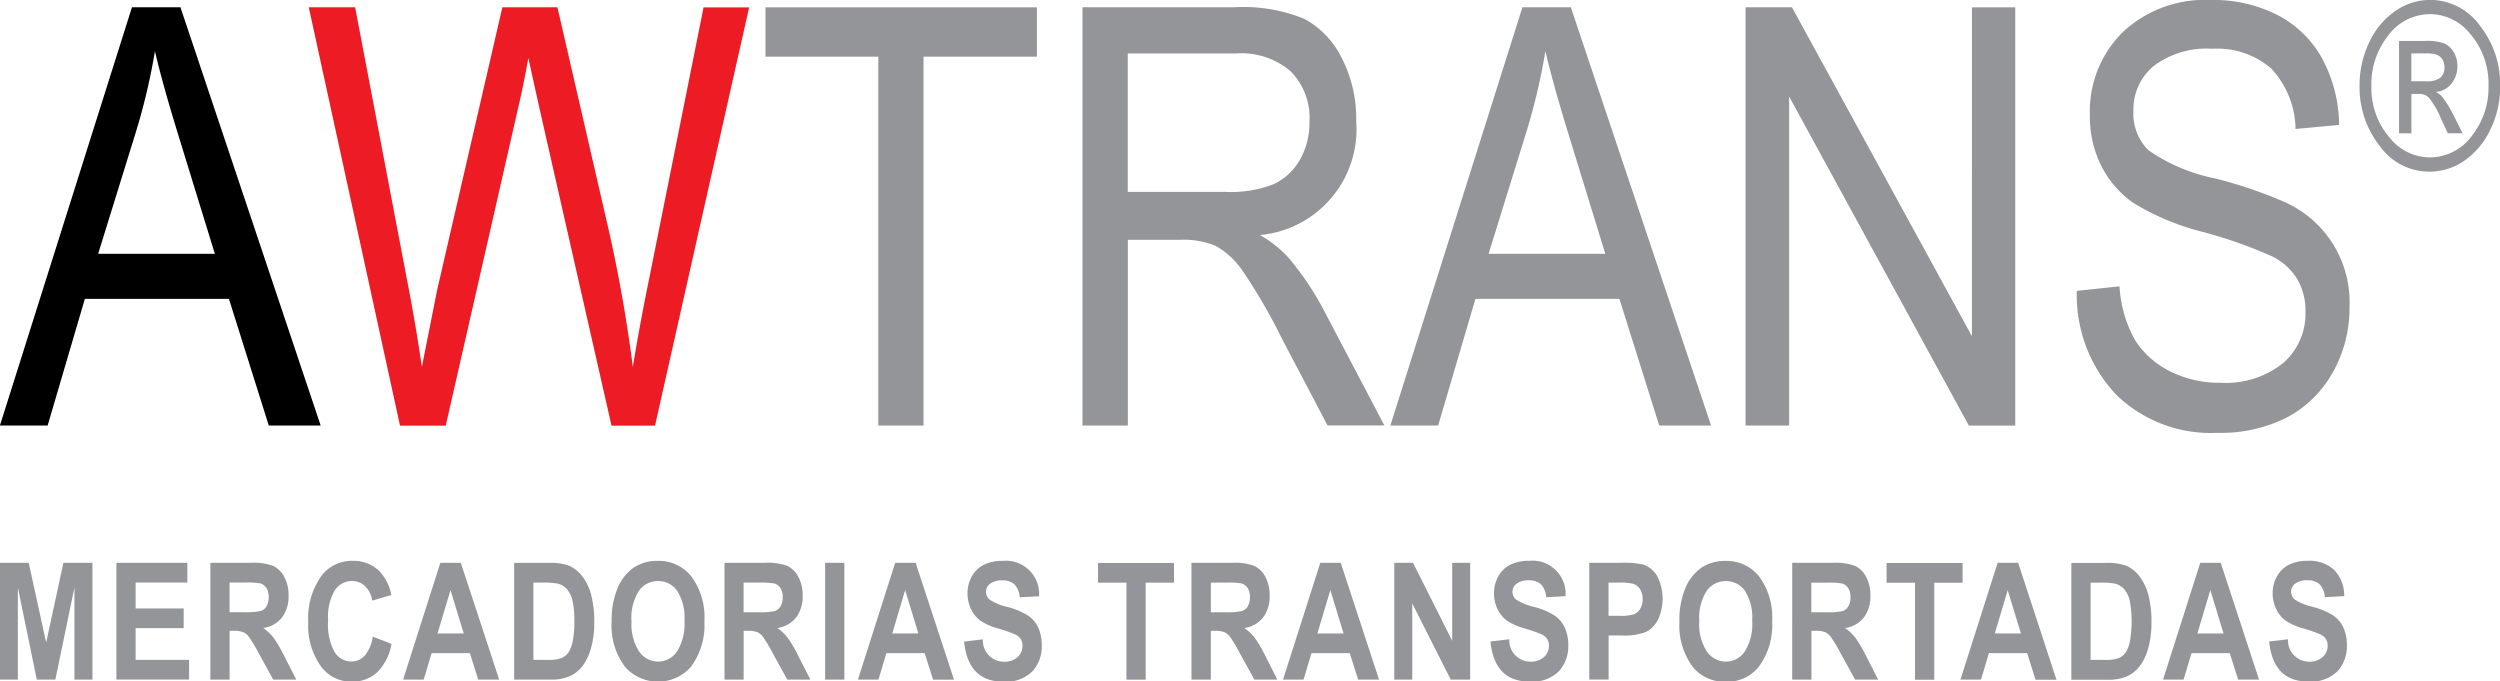 <svg id="_1logo.svg" data-name="1logo.svg" xmlns="http://www.w3.org/2000/svg" width="164.969" height="44.969" viewBox="0 0 164.969 44.969">
  <defs>
    <style>
      .cls-1 {
        fill: #939598;
      }

      .cls-1, .cls-2, .cls-3 {
        fill-rule: evenodd;
      }

      .cls-2 {
        fill: #ed1c24;
      }
    </style>
  </defs>
  <path id="Trans" class="cls-1" d="M137.955,56.079V31.739h-7.442V28.483h17.911v3.256h-7.481v24.34h-2.988Zm13.476,0v-27.6h10.017a10.576,10.576,0,0,1,4.633.771,5.871,5.871,0,0,1,2.452,2.568,8.71,8.71,0,0,1,.959,4.167,7.008,7.008,0,0,1-6.352,7.525,7.678,7.678,0,0,1,1.917,1.533,19.338,19.338,0,0,1,2.348,3.521l3.948,7.51H167.6l-3.014-5.739a36.328,36.328,0,0,0-2.642-4.536,5.185,5.185,0,0,0-1.728-1.575,5.466,5.466,0,0,0-2.338-.4h-3.454V56.079h-2.988Zm2.988-15.416h6.428a7.845,7.845,0,0,0,3.195-.509,3.875,3.875,0,0,0,1.729-1.6,4.946,4.946,0,0,0,.639-2.542,4.387,4.387,0,0,0-1.221-3.285,4.992,4.992,0,0,0-3.628-1.2h-7.142v9.13Zm17.328,15.416,8.714-27.6h3.195l9.254,27.6h-3.421l-2.628-8.358h-9.5L174.9,56.079h-3.153Zm6.482-11.332h7.7L183.578,37.1q-1.09-3.522-1.6-5.723a40.563,40.563,0,0,1-1.238,5.271Zm16.956,11.332v-27.6h3.062l11.878,21.71V28.483h2.857v27.6H209.92L198.059,34.366V56.079h-2.874Zm21.857-8.885,2.819-.3a8.214,8.214,0,0,0,1.025,3.549,5.76,5.76,0,0,0,2.283,2.043,7.149,7.149,0,0,0,3.345.771,6.051,6.051,0,0,0,4.145-1.3,4.319,4.319,0,0,0,1.474-3.392,4.127,4.127,0,0,0-.535-2.131,4.031,4.031,0,0,0-1.616-1.495,30.439,30.439,0,0,0-4.671-1.647,16.366,16.366,0,0,1-4.548-1.91,6.629,6.629,0,0,1-2.105-2.437,7.254,7.254,0,0,1-.752-3.341,7.348,7.348,0,0,1,2.162-5.477,7.939,7.939,0,0,1,5.825-2.128,9.289,9.289,0,0,1,4.408,1,7.065,7.065,0,0,1,2.932,2.861,9.412,9.412,0,0,1,1.119,4.385l-2.876.264a5.959,5.959,0,0,0-1.607-3.991,5.444,5.444,0,0,0-3.881-1.3,5.808,5.808,0,0,0-3.872,1.139,3.7,3.7,0,0,0-1.335,2.947,3.393,3.393,0,0,0,.979,2.6,11.613,11.613,0,0,0,4.4,1.868,28.913,28.913,0,0,1,4.7,1.607,7.227,7.227,0,0,1,4.177,6.89,8.569,8.569,0,0,1-1.11,4.315,7.443,7.443,0,0,1-3.017,2.961,9.649,9.649,0,0,1-4.594,1.017,8.963,8.963,0,0,1-6.682-2.524A9.605,9.605,0,0,1,217.042,47.195ZM79.994,72.845V65.138h1.9L83.046,70.4l1.138-5.262H86.1v7.707H84.911V66.772l-1.258,6.073H82.428l-1.249-6.073v6.073H79.994Zm7.687,0V65.138h4.682v1.3H88.95V68.15h3.17v1.3H88.95v2.093h3.528v1.3h-4.8Zm6.2,0V65.138h2.682a3.729,3.729,0,0,1,1.469.206,1.634,1.634,0,0,1,.725.721,2.5,2.5,0,0,1,.284,1.227,2.286,2.286,0,0,1-.434,1.456,1.911,1.911,0,0,1-1.231.694,3.223,3.223,0,0,1,.677.644,9.3,9.3,0,0,1,.729,1.253l0.767,1.506h-1.52l-0.922-1.678a11.145,11.145,0,0,0-.677-1.138,0.972,0.972,0,0,0-.378-0.314,1.7,1.7,0,0,0-.64-0.088H95.152v3.219h-1.27Zm1.27-4.449H96.1a4.742,4.742,0,0,0,1.1-.076,0.7,0.7,0,0,0,.383-0.308,1.133,1.133,0,0,0,.146-0.615,1.064,1.064,0,0,0-.146-0.593,0.759,0.759,0,0,0-.4-0.307,5.191,5.191,0,0,0-1.034-.056h-1V68.4Zm9.45,1.613,1.234,0.48a3.474,3.474,0,0,1-.96,1.89,2.4,2.4,0,0,1-1.654.6,2.451,2.451,0,0,1-2-.951,4.606,4.606,0,0,1-.882-2.965,4.821,4.821,0,0,1,.889-3.087,2.517,2.517,0,0,1,2.075-.967,2.389,2.389,0,0,1,1.775.726,3.131,3.131,0,0,1,.745,1.529l-1.259.368a1.691,1.691,0,0,0-.48-0.958,1.209,1.209,0,0,0-.85-0.335,1.349,1.349,0,0,0-1.141.612,3.5,3.5,0,0,0-.441,2.012,3.755,3.755,0,0,0,.43,2.072,1.311,1.311,0,0,0,1.117.616,1.163,1.163,0,0,0,.873-0.391A2.492,2.492,0,0,0,104.6,70.01Zm8.339,2.835h-1.383L111.006,71.1H108.48l-0.521,1.746H106.6l2.457-7.707h1.35ZM110.6,69.8l-0.872-2.859L108.871,69.8H110.6Zm3.327-4.657h2.322a3.437,3.437,0,0,1,1.331.2A2.253,2.253,0,0,1,118.4,66,3.46,3.46,0,0,1,119,67.214a6.834,6.834,0,0,1,.213,1.856,6,6,0,0,1-.224,1.738,3.482,3.482,0,0,1-.572,1.17,2.225,2.225,0,0,1-.836.649,3.119,3.119,0,0,1-1.261.219h-2.392V65.138Zm1.271,1.3v5.1h0.954a2.5,2.5,0,0,0,.89-0.115,1.069,1.069,0,0,0,.452-0.349,2,2,0,0,0,.292-0.738,6.251,6.251,0,0,0,.114-1.33,6.055,6.055,0,0,0-.117-1.349,1.794,1.794,0,0,0-.368-0.778,1.177,1.177,0,0,0-.606-0.371,5.014,5.014,0,0,0-1.035-.068h-0.576Zm5.162,2.6a5.481,5.481,0,0,1,.407-2.268,3.069,3.069,0,0,1,1.062-1.327,2.814,2.814,0,0,1,1.592-.437,2.729,2.729,0,0,1,2.206,1.035,4.527,4.527,0,0,1,.854,2.951,4.609,4.609,0,0,1-.9,3.022,2.912,2.912,0,0,1-4.316.011A4.54,4.54,0,0,1,120.356,69.038Zm1.314-.053a3.282,3.282,0,0,0,.5,2,1.521,1.521,0,0,0,1.252.665,1.5,1.5,0,0,0,1.245-.661,3.387,3.387,0,0,0,.494-2.027,3.32,3.32,0,0,0-.48-1.981,1.506,1.506,0,0,0-1.259-.643,1.523,1.523,0,0,0-1.268.647A3.33,3.33,0,0,0,121.67,68.985Zm6.132,3.86V65.138h2.682a3.735,3.735,0,0,1,1.47.206,1.624,1.624,0,0,1,.723.721,2.487,2.487,0,0,1,.284,1.227,2.3,2.3,0,0,1-.432,1.456,1.922,1.922,0,0,1-1.232.694,3.271,3.271,0,0,1,.678.644,9.353,9.353,0,0,1,.728,1.253l0.768,1.506H131.95l-0.922-1.678a10.747,10.747,0,0,0-.676-1.138,0.964,0.964,0,0,0-.378-0.314,1.7,1.7,0,0,0-.64-0.088h-0.263v3.219H127.8Zm1.269-4.449h0.945a4.765,4.765,0,0,0,1.1-.076,0.7,0.7,0,0,0,.382-0.308,1.134,1.134,0,0,0,.147-0.615,1.065,1.065,0,0,0-.147-0.593,0.756,0.756,0,0,0-.4-0.307,5.209,5.209,0,0,0-1.034-.056h-1V68.4Zm5.373,4.449V65.138h1.269v7.707h-1.269Zm8.506,0h-1.381L141.015,71.1H138.49l-0.522,1.746h-1.355l2.458-7.707h1.35ZM140.6,69.8l-0.872-2.859L138.88,69.8H140.6Zm3.013,0.536,1.244-.147a1.4,1.4,0,0,0,1.376,1.478,1.293,1.293,0,0,0,.907-0.3,0.973,0.973,0,0,0,.331-0.749,0.846,0.846,0,0,0-.115-0.447,0.87,0.87,0,0,0-.352-0.3,9.825,9.825,0,0,0-1.145-.4,3.907,3.907,0,0,1-1.191-.535,2.014,2.014,0,0,1-.6-0.758,2.327,2.327,0,0,1-.223-1.011,2.266,2.266,0,0,1,.285-1.136,1.892,1.892,0,0,1,.791-0.761,2.707,2.707,0,0,1,1.245-.258,2.188,2.188,0,0,1,2.4,2.334l-1.276.069a1.379,1.379,0,0,0-.362-0.868,1.151,1.151,0,0,0-.792-0.248,1.28,1.28,0,0,0-.793.215,0.652,0.652,0,0,0-.279.535,0.675,0.675,0,0,0,.253.53,3.575,3.575,0,0,0,1.161.471,4.824,4.824,0,0,1,1.388.587,2.007,2.007,0,0,1,.653.793,2.8,2.8,0,0,1,.225,1.182,2.422,2.422,0,0,1-.616,1.686,2.481,2.481,0,0,1-1.931.684Q143.88,72.976,143.618,70.331Zm10.718,2.514v-6.4h-1.875v-1.3h5.014v1.3h-1.869v6.4h-1.27Zm4.291,0V65.138h2.681a3.719,3.719,0,0,1,1.469.206,1.641,1.641,0,0,1,.727.721,2.531,2.531,0,0,1,.281,1.227,2.264,2.264,0,0,1-.435,1.456,1.9,1.9,0,0,1-1.229.694,3.18,3.18,0,0,1,.679.644,9.2,9.2,0,0,1,.73,1.253l0.765,1.506h-1.518l-0.925-1.678a10.932,10.932,0,0,0-.673-1.138,0.993,0.993,0,0,0-.378-0.314,1.707,1.707,0,0,0-.64-0.088H159.9v3.219h-1.269ZM159.9,68.4h0.948a4.711,4.711,0,0,0,1.1-.076,0.709,0.709,0,0,0,.386-0.308,1.153,1.153,0,0,0,.144-0.615,1.082,1.082,0,0,0-.144-0.593,0.773,0.773,0,0,0-.4-0.307,5.16,5.16,0,0,0-1.033-.056h-1V68.4ZM171,72.845h-1.38L169.067,71.1h-2.525l-0.523,1.746h-1.355l2.458-7.707h1.349Zm-2.342-3.05-0.873-2.859L166.931,69.8h1.728Zm3.347,3.05V65.138h1.238l2.583,5.146V65.138h1.186v7.707h-1.28l-2.541-5.026v5.026h-1.186Zm6.346-2.514,1.245-.147a1.4,1.4,0,0,0,1.376,1.478,1.293,1.293,0,0,0,.907-0.3,0.974,0.974,0,0,0,.332-0.749,0.828,0.828,0,0,0-.116-0.447,0.884,0.884,0,0,0-.35-0.3,10.062,10.062,0,0,0-1.147-.4,3.9,3.9,0,0,1-1.19-.535,2.058,2.058,0,0,1-.6-0.758,2.355,2.355,0,0,1-.222-1.011,2.246,2.246,0,0,1,.286-1.136,1.855,1.855,0,0,1,.792-0.761,2.7,2.7,0,0,1,1.242-.258,2.186,2.186,0,0,1,2.4,2.334l-1.275.069a1.374,1.374,0,0,0-.361-0.868,1.15,1.15,0,0,0-.793-0.248,1.274,1.274,0,0,0-.792.215,0.658,0.658,0,0,0-.28.535,0.673,0.673,0,0,0,.254.53,3.546,3.546,0,0,0,1.16.471,4.807,4.807,0,0,1,1.386.587,2.012,2.012,0,0,1,.655.793,2.787,2.787,0,0,1,.227,1.182,2.42,2.42,0,0,1-.619,1.686,2.475,2.475,0,0,1-1.929.684Q178.616,72.976,178.352,70.331Zm6.522,2.514V65.138h2.048a6.251,6.251,0,0,1,1.5.11,1.691,1.691,0,0,1,.928.762,3.272,3.272,0,0,1,.049,2.9,1.828,1.828,0,0,1-.787.793,4.062,4.062,0,0,1-1.626.23h-0.837v2.908h-1.27Zm1.27-6.4v2.191h0.708a3.013,3.013,0,0,0,.964-0.1,0.844,0.844,0,0,0,.418-0.36,1.18,1.18,0,0,0,.162-0.641,1.2,1.2,0,0,0-.167-0.649,0.847,0.847,0,0,0-.415-0.352,3.8,3.8,0,0,0-1.047-.089h-0.623Zm4.677,2.6a5.449,5.449,0,0,1,.407-2.268,3.053,3.053,0,0,1,1.061-1.327,2.805,2.805,0,0,1,1.59-.437,2.735,2.735,0,0,1,2.209,1.035,4.527,4.527,0,0,1,.852,2.951,4.6,4.6,0,0,1-.9,3.022,2.642,2.642,0,0,1-2.153.963,2.67,2.67,0,0,1-2.163-.951A4.551,4.551,0,0,1,190.821,69.038Zm1.311-.053a3.3,3.3,0,0,0,.5,2,1.527,1.527,0,0,0,1.252.665,1.5,1.5,0,0,0,1.247-.661,3.387,3.387,0,0,0,.494-2.027,3.312,3.312,0,0,0-.481-1.981,1.507,1.507,0,0,0-1.26-.643,1.524,1.524,0,0,0-1.266.647A3.343,3.343,0,0,0,192.132,68.985Zm6.133,3.86V65.138h2.681a3.737,3.737,0,0,1,1.471.206,1.619,1.619,0,0,1,.723.721,2.487,2.487,0,0,1,.283,1.227,2.281,2.281,0,0,1-.434,1.456,1.9,1.9,0,0,1-1.229.694,3.252,3.252,0,0,1,.679.644,9.556,9.556,0,0,1,.729,1.253l0.767,1.506h-1.52l-0.925-1.678a10.451,10.451,0,0,0-.675-1.138,0.974,0.974,0,0,0-.376-0.314,1.708,1.708,0,0,0-.642-0.088h-0.263v3.219h-1.269Zm1.269-4.449h0.946a4.76,4.76,0,0,0,1.1-.076,0.7,0.7,0,0,0,.381-0.308,1.125,1.125,0,0,0,.148-0.615,1.057,1.057,0,0,0-.148-0.593,0.753,0.753,0,0,0-.4-0.307,5.208,5.208,0,0,0-1.035-.056h-1V68.4Zm6.833,4.449v-6.4h-1.875v-1.3h5.016v1.3h-1.87v6.4h-1.271Zm9.335,0h-1.383L213.767,71.1h-2.524l-0.523,1.746h-1.355l2.455-7.707h1.353Zm-2.346-3.05-0.871-2.859L211.632,69.8h1.724Zm3.328-4.657h2.324a3.449,3.449,0,0,1,1.332.2,2.272,2.272,0,0,1,.823.663,3.477,3.477,0,0,1,.594,1.215,6.83,6.83,0,0,1,.214,1.856,5.989,5.989,0,0,1-.227,1.738,3.409,3.409,0,0,1-.572,1.17,2.2,2.2,0,0,1-.832.649,3.134,3.134,0,0,1-1.262.219h-2.394V65.138Zm1.271,1.3v5.1h0.955a2.518,2.518,0,0,0,.891-0.115,1.1,1.1,0,0,0,.452-0.349,2.077,2.077,0,0,0,.291-0.738,7.693,7.693,0,0,0,0-2.679,1.761,1.761,0,0,0-.368-0.778,1.182,1.182,0,0,0-.6-0.371,5.009,5.009,0,0,0-1.034-.068h-0.579Zm11.115,6.4h-1.381L227.137,71.1h-2.524l-0.523,1.746h-1.356l2.456-7.707h1.35Zm-2.344-3.05-0.871-2.859L225,69.8h1.725Zm3.011,0.536,1.244-.147a1.4,1.4,0,0,0,1.376,1.478,1.293,1.293,0,0,0,.907-0.3,0.978,0.978,0,0,0,.333-0.749,0.828,0.828,0,0,0-.116-0.447,0.874,0.874,0,0,0-.351-0.3,9.911,9.911,0,0,0-1.147-.4,3.911,3.911,0,0,1-1.19-.535,2.041,2.041,0,0,1-.6-0.758,2.316,2.316,0,0,1-.226-1.011,2.257,2.257,0,0,1,.288-1.136,1.863,1.863,0,0,1,.791-0.761,2.708,2.708,0,0,1,1.242-.258,2.4,2.4,0,0,1,1.739.6,2.428,2.428,0,0,1,.662,1.73l-1.277.069a1.369,1.369,0,0,0-.362-0.868,1.149,1.149,0,0,0-.793-0.248,1.286,1.286,0,0,0-.793.215,0.656,0.656,0,0,0-.276.535,0.668,0.668,0,0,0,.252.53,3.535,3.535,0,0,0,1.16.471,4.836,4.836,0,0,1,1.388.587,2.007,2.007,0,0,1,.653.793,2.788,2.788,0,0,1,.226,1.182,2.436,2.436,0,0,1-.616,1.686,2.479,2.479,0,0,1-1.93.684Q230,72.976,229.737,70.331Zm10.608-42.337a4.052,4.052,0,0,1,3.3,1.7,6.242,6.242,0,0,1,1.335,3.972,6.458,6.458,0,0,1-.66,2.913,5.139,5.139,0,0,1-1.726,2.04,4.018,4.018,0,0,1-5.557-.984,6.233,6.233,0,0,1-1.333-3.968,6.5,6.5,0,0,1,.659-2.921,5.1,5.1,0,0,1,1.727-2.04A4.008,4.008,0,0,1,240.345,27.994Zm0,0.939a3.446,3.446,0,0,0-2.8,1.472,5.143,5.143,0,0,0-1.062,3.259,5.037,5.037,0,0,0,1.213,3.432,3.42,3.42,0,0,0,2.652,1.291,3.456,3.456,0,0,0,2.8-1.472,5.106,5.106,0,0,0,1.064-3.251A5.05,5.05,0,0,0,243,30.231,3.41,3.41,0,0,0,240.345,28.933ZM238.307,36.8V30.7h1.721a3.4,3.4,0,0,1,1.26.164,1.376,1.376,0,0,1,.621.57,1.72,1.72,0,0,1,.247.916,1.777,1.777,0,0,1-.4,1.181,1.465,1.465,0,0,1-1.022.537,1.344,1.344,0,0,1,.442.347A7.173,7.173,0,0,1,241.9,35.6l0.6,1.194h-0.976l-0.446-.96a5.585,5.585,0,0,0-.817-1.406,0.894,0.894,0,0,0-.66-0.229h-0.479v2.6h-0.809Zm0.809-3.436H240.1a1.432,1.432,0,0,0,.933-0.237,0.87,0.87,0,0,0,.271-0.693,0.964,0.964,0,0,0-.135-0.512,0.77,0.77,0,0,0-.357-0.305,2.277,2.277,0,0,0-.781-0.092h-0.912v1.84Z" transform="translate(-80 -28)"/>
  <path id="W" class="cls-2" d="M106.394,56.079l-6.019-27.6h3.059l3.444,18.089q0.544,2.787.96,5.647l1.013-5.1,4.3-18.636h3.631L120,42.451a96.215,96.215,0,0,1,1.76,9.769q0.434-2.691,1.111-6l3.556-17.732h3.007l-6.21,27.6h-2.872l-4.774-21.027-0.714-3.238q-0.32,1.808-.659,3.238l-4.792,21.027h-3.022Z" transform="translate(-80 -28)"/>
  <path id="A" class="cls-3" d="M79.994,56.079l8.713-27.6h3.2l9.253,27.6H97.735l-2.628-8.358H85.6l-2.456,8.358H79.994Zm6.483-11.332h7.7L91.824,37.1q-1.09-3.522-1.6-5.723a40.843,40.843,0,0,1-1.238,5.271Z" transform="translate(-80 -28)"/>
</svg>
